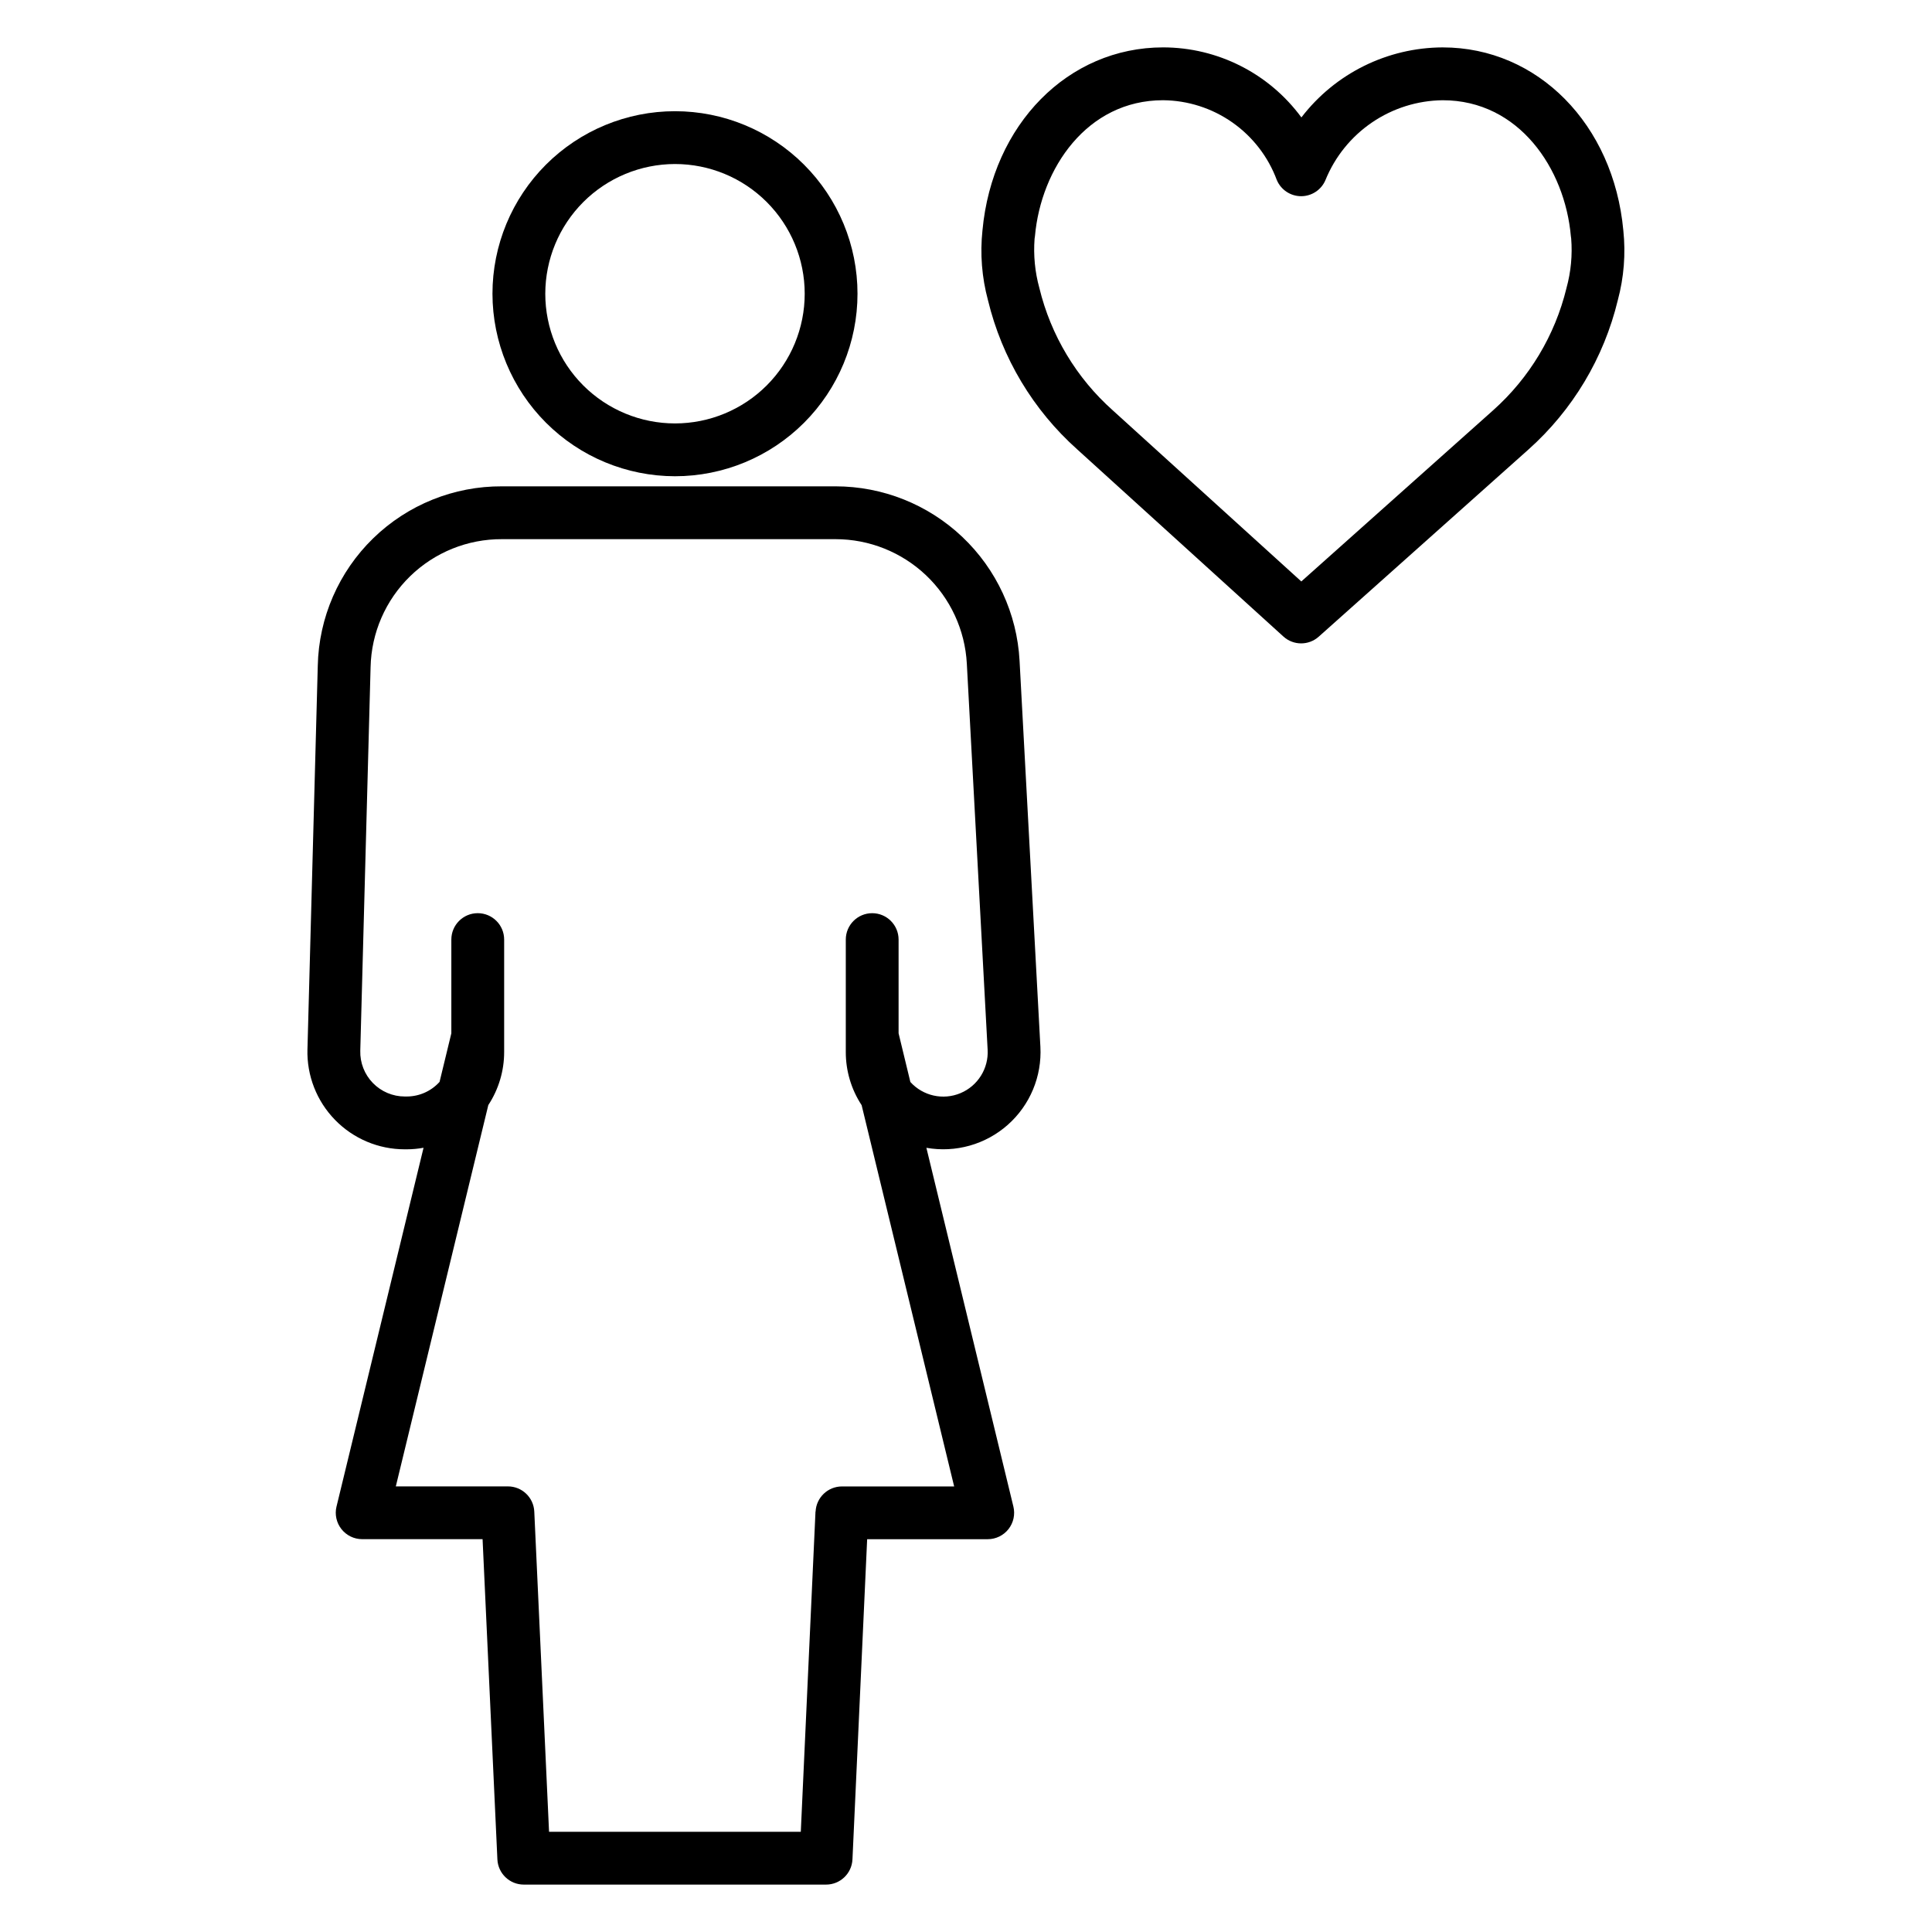 <?xml version="1.0" encoding="UTF-8"?>
<!-- The Best Svg Icon site in the world: iconSvg.co, Visit us! https://iconsvg.co -->
<svg fill="#000000" width="800px" height="800px" version="1.1" viewBox="144 144 512 512" xmlns="http://www.w3.org/2000/svg">
 <g>
  <path d="m369.91 636.77 3.894-84.863h31.957v-0.004c2.144 0 4.172-0.984 5.5-2.672 1.324-1.688 1.805-3.891 1.297-5.977l-23.055-95.074c7.742 1.367 15.688-0.875 21.574-6.094 5.883-5.215 9.062-12.832 8.637-20.688l-5.519-102.29c-0.672-12.484-6.106-24.23-15.18-32.828s-21.098-13.391-33.598-13.395h-88.359c-12.75-0.07-25.02 4.875-34.156 13.77-9.137 8.891-14.414 21.02-14.688 33.77l-2.734 101.66h-0.004c-0.188 6.961 2.445 13.703 7.305 18.691 4.856 4.992 11.523 7.809 18.488 7.805h0.527c1.492-0.004 2.981-0.145 4.449-0.41l-23.062 95.078-0.004-0.004c-0.504 2.086-0.027 4.289 1.301 5.977s3.356 2.676 5.504 2.672h31.906l3.926 84.867v0.004c0.176 3.734 3.258 6.676 6.996 6.672h80.102c3.742 0.004 6.824-2.938 6.996-6.676zm-9.797-92.184-3.894 84.863h-66.715l-3.914-84.867c-0.172-3.738-3.254-6.676-6.996-6.672h-29.699l24.512-101.05v-0.004c2.742-4.18 4.203-9.07 4.199-14.07v-29.789c0-3.863-3.133-6.996-7-6.996-3.863 0-6.996 3.133-6.996 6.996v24.84l-3.121 12.871v0.004c-2.219 2.457-5.371 3.863-8.684 3.871h-0.527c-3.188 0-6.238-1.289-8.461-3.574-2.223-2.281-3.426-5.367-3.34-8.551l2.731-101.66c0.199-9.09 3.961-17.742 10.48-24.09 6.516-6.344 15.266-9.871 24.359-9.824h88.371c8.922 0 17.5 3.422 23.977 9.559 6.473 6.141 10.348 14.527 10.824 23.434l5.512 102.29c0.289 4.981-2.598 9.605-7.203 11.531-4.606 1.93-9.926 0.742-13.273-2.961l-3.121-12.898v-24.84c0-3.863-3.133-6.996-6.996-6.996s-6.996 3.133-6.996 6.996v29.805c-0.004 5 1.453 9.895 4.199 14.082l24.52 101.04h-29.738l-0.004-0.004c-3.731 0.008-6.801 2.938-6.981 6.664z"/>
  <path d="m322.88 270.21c12.828 0 25.129-5.098 34.199-14.168 9.074-9.07 14.168-21.371 14.168-34.199 0-12.832-5.094-25.133-14.168-34.203-9.07-9.07-21.371-14.168-34.199-14.168s-25.133 5.098-34.203 14.168c-9.07 9.07-14.168 21.371-14.168 34.203 0.016 12.82 5.117 25.117 14.184 34.184s21.363 14.168 34.188 14.184zm0-82.742c9.117 0 17.859 3.621 24.305 10.066 6.445 6.445 10.07 15.191 10.07 24.309 0 9.113-3.625 17.859-10.07 24.305-6.445 6.445-15.188 10.066-24.305 10.066s-17.859-3.621-24.309-10.066c-6.445-6.445-10.066-15.191-10.066-24.305 0.012-9.113 3.637-17.852 10.078-24.297 6.445-6.441 15.184-10.066 24.297-10.078z"/>
  <path d="m526.34 156.56c-14.688 0.051-28.52 6.902-37.457 18.559-8.57-11.66-22.176-18.551-36.645-18.562-25.168 0-45.266 20.383-47.875 48.504v-0.004c-0.66 6.207-0.164 12.477 1.461 18.504 3.688 15.289 11.953 29.094 23.691 39.566l54.602 49.559c2.652 2.406 6.691 2.422 9.363 0.035l55.562-49.586c11.738-10.473 20.004-24.277 23.691-39.574 1.621-6.023 2.121-12.293 1.465-18.5-2.594-28.117-22.691-48.5-47.859-48.5zm32.793 63.789v-0.004c-3.043 12.52-9.82 23.812-19.438 32.387l-50.832 45.359-49.945-45.324c-9.637-8.578-16.43-19.887-19.473-32.426-1.172-4.254-1.602-8.68-1.27-13.078 0.047-0.234 0.082-0.465 0.102-0.703 1.59-17.891 13.766-36 33.957-36h0.004c6.574 0.059 12.977 2.113 18.355 5.891 5.383 3.777 9.488 9.098 11.777 15.262 1.094 2.594 3.633 4.281 6.449 4.281 2.812 0 5.356-1.688 6.445-4.281 2.519-6.195 6.812-11.504 12.344-15.27 5.527-3.762 12.043-5.809 18.73-5.879 20.195 0 32.371 18.113 33.957 36 0.016 0.168 0.055 0.441 0.082 0.609h0.004c0.355 4.43-0.066 8.891-1.25 13.172z"/>
 </g>
</svg>